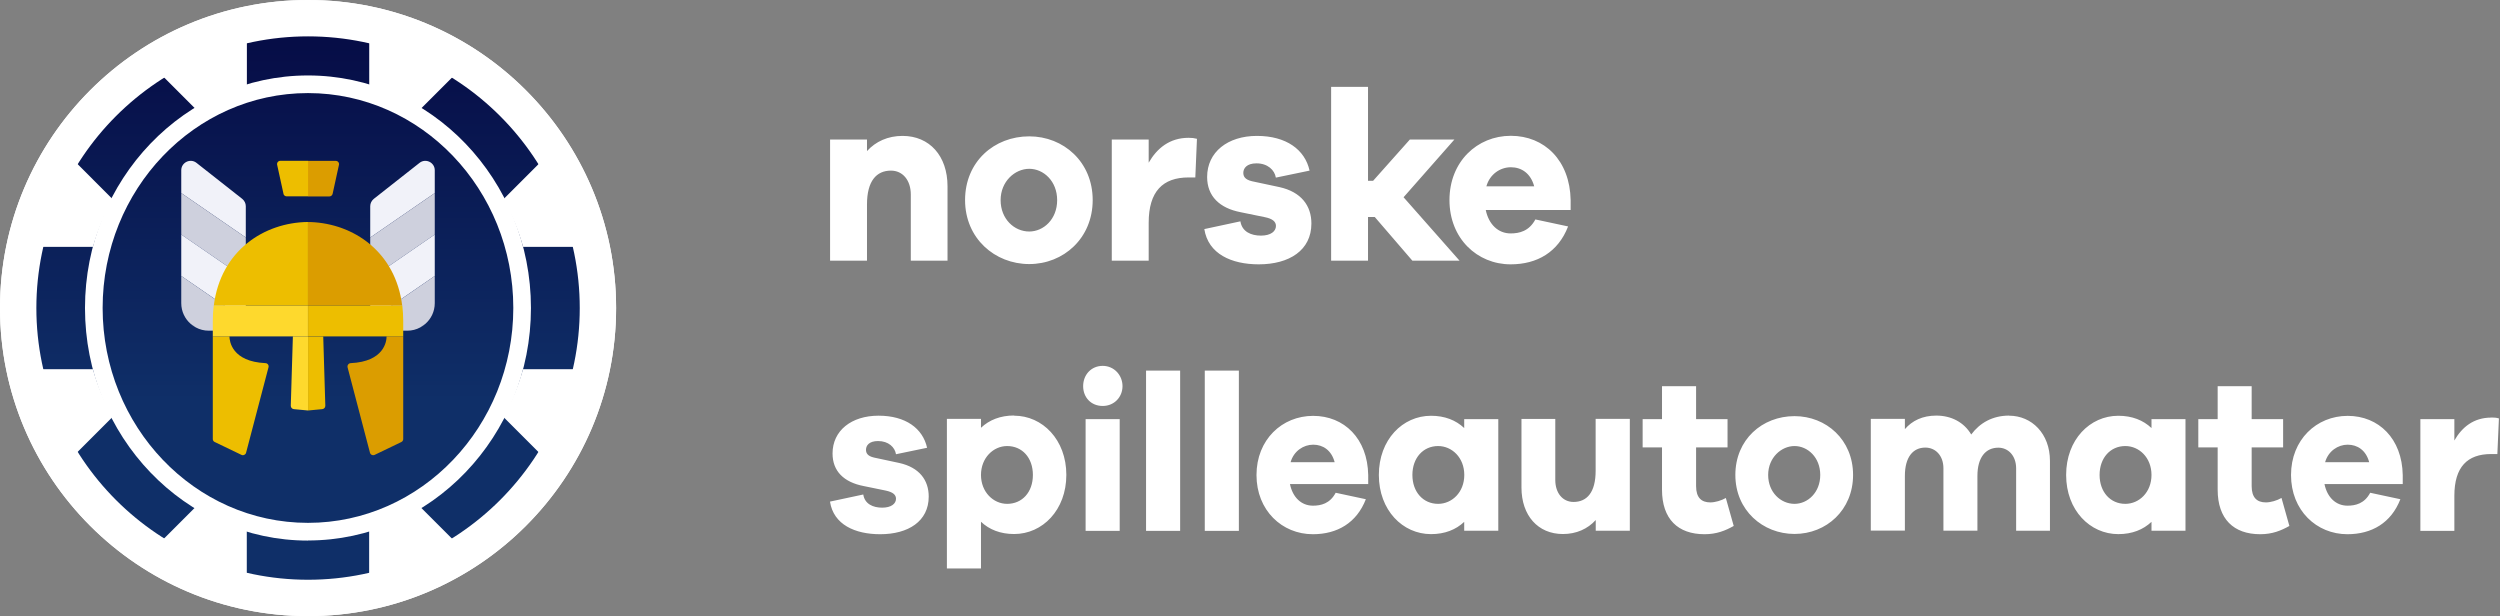 <svg width="211" height="52" viewBox="0 0 211 52" fill="none" xmlns="http://www.w3.org/2000/svg">
<rect x="0" y="0" width="211" height="52" fill="#808080" stroke="none"/>
<path fill-rule="evenodd" clip-rule="evenodd" d="M76.174 11.47C78.452 11.47 79.971 13.157 79.971 15.727V22.003H76.872V16.418C76.872 15.213 76.189 14.4 75.199 14.4C73.972 14.4 73.174 15.275 73.174 17.254V22.003H70.059V11.777H73.174V12.751C73.91 11.938 74.946 11.47 76.174 11.47ZM86.868 11.508C89.768 11.508 92.223 13.671 92.223 16.886C92.223 20.101 89.768 22.287 86.868 22.287C83.968 22.287 81.452 20.123 81.452 16.886C81.452 13.648 83.907 11.508 86.868 11.508ZM86.868 19.54C88.073 19.54 89.224 18.505 89.224 16.894C89.224 15.283 88.073 14.247 86.868 14.247C85.664 14.247 84.452 15.306 84.452 16.894C84.452 18.482 85.603 19.54 86.868 19.54ZM100.325 11.631C100.601 11.631 100.793 11.654 101.023 11.715L100.885 14.976H100.317C98.138 14.976 96.949 16.157 96.949 18.804V22.003H93.834V11.777H96.949V13.733C97.647 12.513 98.721 11.631 100.317 11.631H100.325ZM101.652 19.333L104.69 18.681C104.828 19.556 105.588 19.886 106.424 19.886C107.26 19.886 107.69 19.517 107.69 19.072C107.69 18.727 107.437 18.459 106.716 18.321L104.728 17.914C102.918 17.569 101.882 16.548 101.882 14.937C101.882 12.835 103.616 11.47 106.086 11.47C108.557 11.47 110.137 12.628 110.528 14.4L107.682 14.991C107.582 14.362 106.999 13.787 106.048 13.787C105.212 13.787 104.936 14.216 104.936 14.584C104.936 14.868 105.051 15.152 105.672 15.298L107.974 15.789C109.823 16.195 110.682 17.362 110.682 18.865C110.682 21.128 108.81 22.31 106.24 22.31C103.938 22.31 101.974 21.435 101.644 19.333H101.652ZM123.195 22.003H119.205L116.029 18.313H115.461V22.003H112.347V7.334H115.461V15.259H115.891L118.991 11.777H122.75L118.461 16.648L123.195 22.011V22.003ZM132.562 16.886V17.722H125.397C125.65 18.942 126.448 19.701 127.499 19.701C128.22 19.701 129.056 19.517 129.585 18.52L132.347 19.111C131.511 21.274 129.739 22.31 127.499 22.31C124.675 22.31 122.335 20.131 122.335 16.886C122.335 13.641 124.675 11.462 127.514 11.462C130.353 11.462 132.501 13.541 132.562 16.886ZM127.514 14.116C126.639 14.116 125.742 14.684 125.45 15.727H129.486C129.194 14.63 128.412 14.116 127.522 14.116H127.514Z" fill="white"/>
<path fill-rule="evenodd" clip-rule="evenodd" d="M70.06 42.334L72.86 41.735C72.983 42.541 73.689 42.847 74.456 42.847C75.223 42.847 75.622 42.51 75.622 42.096C75.622 41.773 75.392 41.536 74.724 41.398L72.891 41.022C71.218 40.699 70.267 39.763 70.267 38.275C70.267 36.342 71.863 35.084 74.149 35.084C76.435 35.084 77.885 36.158 78.246 37.792L75.622 38.337C75.53 37.753 74.993 37.224 74.11 37.224C73.336 37.224 73.09 37.615 73.09 37.961C73.09 38.221 73.198 38.49 73.773 38.62L75.89 39.073C77.594 39.449 78.384 40.523 78.384 41.912C78.384 43.998 76.657 45.088 74.287 45.088C72.169 45.088 70.351 44.282 70.052 42.341L70.06 42.334ZM85.595 35.084C87.981 35.084 89.999 37.109 89.999 40.078C89.999 43.047 87.989 45.072 85.595 45.072C84.429 45.072 83.493 44.697 82.795 44.037V47.98H79.918V35.352H82.795V36.104C83.493 35.444 84.429 35.068 85.595 35.068V35.084ZM85.004 42.525C86.263 42.525 87.176 41.551 87.176 40.086C87.176 38.62 86.263 37.646 85.004 37.646C83.838 37.646 82.795 38.643 82.795 40.086C82.795 41.528 83.838 42.525 85.004 42.525ZM93.068 30.879C94.034 30.879 94.74 31.67 94.74 32.59C94.74 33.511 94.042 34.263 93.068 34.263C92.093 34.263 91.418 33.549 91.418 32.59C91.418 31.631 92.101 30.879 93.068 30.879ZM94.502 44.804H91.625V35.375H94.502V44.804ZM99.604 44.804H96.727V31.278H99.604V44.804ZM104.56 44.804H101.683V31.278H104.56V44.804ZM115.477 40.086V40.853H108.872C109.102 41.981 109.838 42.679 110.813 42.679C111.48 42.679 112.247 42.51 112.731 41.589L115.278 42.134C114.503 44.129 112.869 45.088 110.805 45.088C108.204 45.088 106.048 43.078 106.048 40.093C106.048 37.109 108.204 35.099 110.828 35.099C113.452 35.099 115.424 37.017 115.477 40.093V40.086ZM110.828 37.531C110.023 37.531 109.194 38.06 108.925 39.012H112.646C112.378 37.999 111.657 37.531 110.836 37.531H110.828ZM126.456 35.367V44.796H123.579V44.044C122.881 44.704 121.945 45.08 120.778 45.08C118.393 45.08 116.375 43.07 116.375 40.086C116.375 37.101 118.385 35.091 120.778 35.091C121.945 35.091 122.881 35.467 123.579 36.127V35.375H126.456V35.367ZM121.377 42.525C122.543 42.525 123.586 41.551 123.586 40.086C123.586 38.62 122.543 37.646 121.377 37.646C120.119 37.646 119.206 38.643 119.206 40.086C119.206 41.528 120.119 42.525 121.377 42.525ZM137.557 35.367V44.796H134.68V43.891C133.997 44.643 133.046 45.072 131.91 45.072C129.808 45.072 128.412 43.515 128.412 41.144V35.36H131.266V40.508C131.266 41.62 131.895 42.364 132.808 42.364C133.936 42.364 134.672 41.559 134.672 39.733V35.352H137.549L137.557 35.367ZM145.658 42.019L146.326 44.39C145.628 44.781 144.891 45.088 143.863 45.088C141.615 45.088 140.273 43.806 140.273 41.328V37.761H138.639V35.375H140.273V32.598H143.15V35.375H145.804V37.761H143.15V41.029C143.15 42.004 143.602 42.403 144.354 42.403C144.745 42.403 145.29 42.249 145.666 42.027L145.658 42.019ZM151.458 35.122C154.136 35.122 156.399 37.117 156.399 40.086C156.399 43.055 154.136 45.065 151.458 45.065C148.781 45.065 146.464 43.07 146.464 40.086C146.464 37.101 148.727 35.122 151.458 35.122ZM151.458 42.525C152.571 42.525 153.629 41.566 153.629 40.086C153.629 38.605 152.571 37.646 151.458 37.646C150.346 37.646 149.233 38.62 149.233 40.086C149.233 41.551 150.292 42.525 151.458 42.525ZM169.564 35.084C171.482 35.084 173.016 36.603 173.016 38.897V44.796H170.162V39.533C170.162 38.459 169.495 37.784 168.659 37.784C167.6 37.784 166.894 38.59 166.894 40.17V44.788H164.025V39.526C164.025 38.452 163.357 37.776 162.498 37.776C161.455 37.776 160.772 38.582 160.772 40.162V44.781H157.895V35.352H160.772V36.219C161.386 35.505 162.26 35.076 163.426 35.076C164.685 35.076 165.759 35.636 166.372 36.672C167.094 35.697 168.168 35.076 169.572 35.076L169.564 35.084ZM184.455 35.367V44.796H181.586V44.044C180.888 44.704 179.952 45.08 178.786 45.08C176.4 45.08 174.382 43.07 174.382 40.086C174.382 37.101 176.392 35.091 178.786 35.091C179.952 35.091 180.888 35.467 181.586 36.127V35.375H184.455V35.367ZM179.376 42.525C180.542 42.525 181.586 41.551 181.586 40.086C181.586 38.62 180.542 37.646 179.376 37.646C178.118 37.646 177.205 38.643 177.205 40.086C177.205 41.528 178.118 42.525 179.376 42.525ZM192.557 42.019L193.224 44.39C192.526 44.781 191.789 45.088 190.761 45.088C188.521 45.088 187.171 43.806 187.171 41.328V37.761H185.537V35.375H187.171V32.598H190.04V35.375H192.695V37.761H190.04V41.029C190.04 42.004 190.493 42.403 191.245 42.403C191.636 42.403 192.181 42.249 192.557 42.027V42.019ZM202.791 40.086V40.853H196.185C196.416 41.981 197.152 42.679 198.126 42.679C198.794 42.679 199.561 42.51 200.044 41.589L202.591 42.134C201.817 44.129 200.182 45.088 198.119 45.088C195.518 45.088 193.362 43.078 193.362 40.093C193.362 37.109 195.518 35.099 198.142 35.099C200.765 35.099 202.737 37.017 202.791 40.093V40.086ZM198.142 37.531C197.336 37.531 196.508 38.06 196.239 39.012H199.96C199.691 37.999 198.97 37.531 198.142 37.531ZM210.263 35.237C210.516 35.237 210.693 35.252 210.908 35.314L210.777 38.321H210.256C208.246 38.321 207.148 39.41 207.148 41.85V44.804H204.279V35.375H207.148V37.178C207.793 36.05 208.783 35.245 210.256 35.245L210.263 35.237Z" fill="white"/>
<path d="M26 52C40.359 52 52 40.359 52 26C52 11.641 40.359 0 26 0C11.641 0 0 11.641 0 26C0 40.359 11.641 52 26 52Z" fill="white"/>
<path d="M49.062 31.163V20.837H44.152C43.753 19.425 43.193 18.075 42.487 16.817L45.962 13.341L38.659 6.038L35.183 9.513C33.925 8.807 32.575 8.247 31.163 7.848V2.931H20.837V7.841C19.425 8.24 18.075 8.8 16.817 9.505L13.341 6.03L6.038 13.341L9.513 16.817C8.807 18.075 8.247 19.425 7.848 20.837H2.931V31.163H7.841C8.24 32.575 8.8 33.925 9.506 35.183L6.03 38.659L13.334 45.962L16.809 42.487C18.067 43.193 19.418 43.753 20.829 44.152V49.062H31.156V44.152C32.567 43.753 33.917 43.193 35.176 42.487L38.651 45.962L45.955 38.659L42.479 35.183C43.185 33.925 43.745 32.575 44.144 31.163H49.054H49.062Z" fill="url(#paint0_linear_3742_2305)"/>
<path d="M25.993 45.625C15.613 45.625 7.173 36.817 7.173 26C7.173 15.183 15.62 6.368 25.993 6.368C36.365 6.368 44.812 15.175 44.812 25.992C44.812 36.81 36.373 45.617 25.993 45.617V45.625ZM25.993 7.856C16.433 7.856 8.662 15.996 8.662 25.992C8.662 35.989 16.433 44.129 25.993 44.129C35.552 44.129 43.323 35.989 43.323 25.992C43.323 15.996 35.552 7.856 25.993 7.856Z" fill="white"/>
<path d="M26 3.069C38.643 3.069 48.931 13.357 48.931 26C48.931 38.643 38.643 48.931 26 48.931C13.357 48.931 3.069 38.636 3.069 26C3.069 13.364 13.357 3.069 26 3.069ZM26 0C11.638 0 0 11.638 0 26C0 40.362 11.638 52 26 52C40.362 52 52 40.362 52 26C52 11.638 40.354 0 26 0Z" fill="white"/>
<path d="M35.882 27.343L35.46 27.634C35.613 27.558 35.751 27.458 35.882 27.343Z" fill="#C4D2DC"/>
<path d="M36.694 14.37C36.694 13.71 35.927 13.334 35.406 13.748L31.554 16.779C31.363 16.932 31.247 17.162 31.247 17.4V20.047L36.694 16.295V14.37Z" fill="#F1F2F9"/>
<path d="M36.694 16.295L31.247 20.047V23.545L36.694 19.794V16.295Z" fill="#CED0DD"/>
<path d="M36.694 19.794L31.247 23.545V27.036L36.694 23.292V19.794Z" fill="#F1F2F9"/>
<path d="M36.694 25.586V23.292L31.247 27.044V27.113C31.247 27.55 31.6 27.91 32.045 27.91H34.377C34.769 27.91 35.145 27.811 35.467 27.634L35.889 27.343C36.38 26.921 36.694 26.292 36.694 25.586Z" fill="#CED0DD"/>
<path d="M16.111 27.343L16.533 27.634C16.38 27.558 16.241 27.458 16.111 27.343Z" fill="#C4D2DC"/>
<path d="M15.298 14.37C15.298 13.71 16.065 13.334 16.587 13.748L20.438 16.779C20.63 16.932 20.745 17.162 20.745 17.4V20.047L15.298 16.295V14.37Z" fill="#F1F2F9"/>
<path d="M15.298 16.295L20.745 20.047V23.545L15.298 19.794V16.295Z" fill="#CED0DD"/>
<path d="M15.298 19.794L20.745 23.545V27.036L15.298 23.292V19.794Z" fill="#F1F2F9"/>
<path d="M15.298 25.586V23.292L20.745 27.044V27.113C20.745 27.55 20.392 27.91 19.947 27.91H17.615C17.224 27.91 16.848 27.811 16.525 27.634L16.103 27.343C15.612 26.921 15.298 26.292 15.298 25.586Z" fill="#CED0DD"/>
<path d="M26 34.646L27.204 34.531C27.35 34.516 27.457 34.393 27.457 34.247L27.281 28.401H26V34.654V34.646Z" fill="#EDBE00"/>
<path d="M33.948 25.801C33.381 21.244 29.836 18.881 26.23 18.742H25.993V25.801H33.948Z" fill="#DB9D00"/>
<path d="M34.032 28.394H32.628C32.628 28.8 32.429 30.519 29.598 30.649C29.422 30.657 29.291 30.833 29.337 31.01L31.224 38.206C31.27 38.382 31.462 38.467 31.623 38.39L33.871 37.308C33.971 37.262 34.032 37.163 34.032 37.055C34.032 36.188 34.032 32.283 34.032 28.401V28.394Z" fill="#DB9D00"/>
<path d="M26 16.579H27.803C27.933 16.579 28.041 16.487 28.072 16.364L28.609 13.909C28.647 13.741 28.517 13.579 28.34 13.579H25.993V16.579H26Z" fill="#DB9D00"/>
<path d="M34.032 27.089C34.032 26.644 34.002 26.215 33.956 25.8H26V28.394H34.032C34.032 27.956 34.032 27.519 34.032 27.089Z" fill="#EDBE00"/>
<path d="M24.719 28.394L24.542 34.247C24.542 34.393 24.65 34.516 24.796 34.531L26 34.646V28.394H24.719Z" fill="#FED92D"/>
<path d="M18.037 25.801H25.992V18.735C22.31 18.773 18.62 21.136 18.044 25.801H18.037Z" fill="#EDBE00"/>
<path d="M20.768 38.214L22.663 30.994C22.709 30.826 22.586 30.657 22.41 30.649C19.571 30.519 19.372 28.8 19.364 28.394H17.96C17.96 29.491 17.96 30.595 17.96 31.631C17.96 31.762 17.96 31.892 17.96 32.015C17.96 34.462 17.96 36.464 17.96 37.055C17.96 37.163 18.021 37.255 18.113 37.301L20.377 38.39C20.53 38.467 20.722 38.382 20.768 38.214Z" fill="#EDBE00"/>
<path d="M23.921 16.356C23.951 16.479 24.059 16.571 24.189 16.571H26V13.572H23.66C23.483 13.572 23.353 13.733 23.391 13.909L23.928 16.364L23.921 16.356Z" fill="#EDBE00"/>
<path d="M17.96 27.089C17.96 27.519 17.96 27.956 17.96 28.394H25.992V25.8H18.037C17.983 26.215 17.96 26.644 17.96 27.089Z" fill="#FED92D"/>
<defs>
<linearGradient id="paint0_linear_3742_2305" x1="26" y1="49.062" x2="26" y2="2.931" gradientUnits="userSpaceOnUse">
<stop offset="0.33" stop-color="#0F2F68"/>
<stop offset="1" stop-color="#060C46"/>
</linearGradient>
</defs>
</svg>
